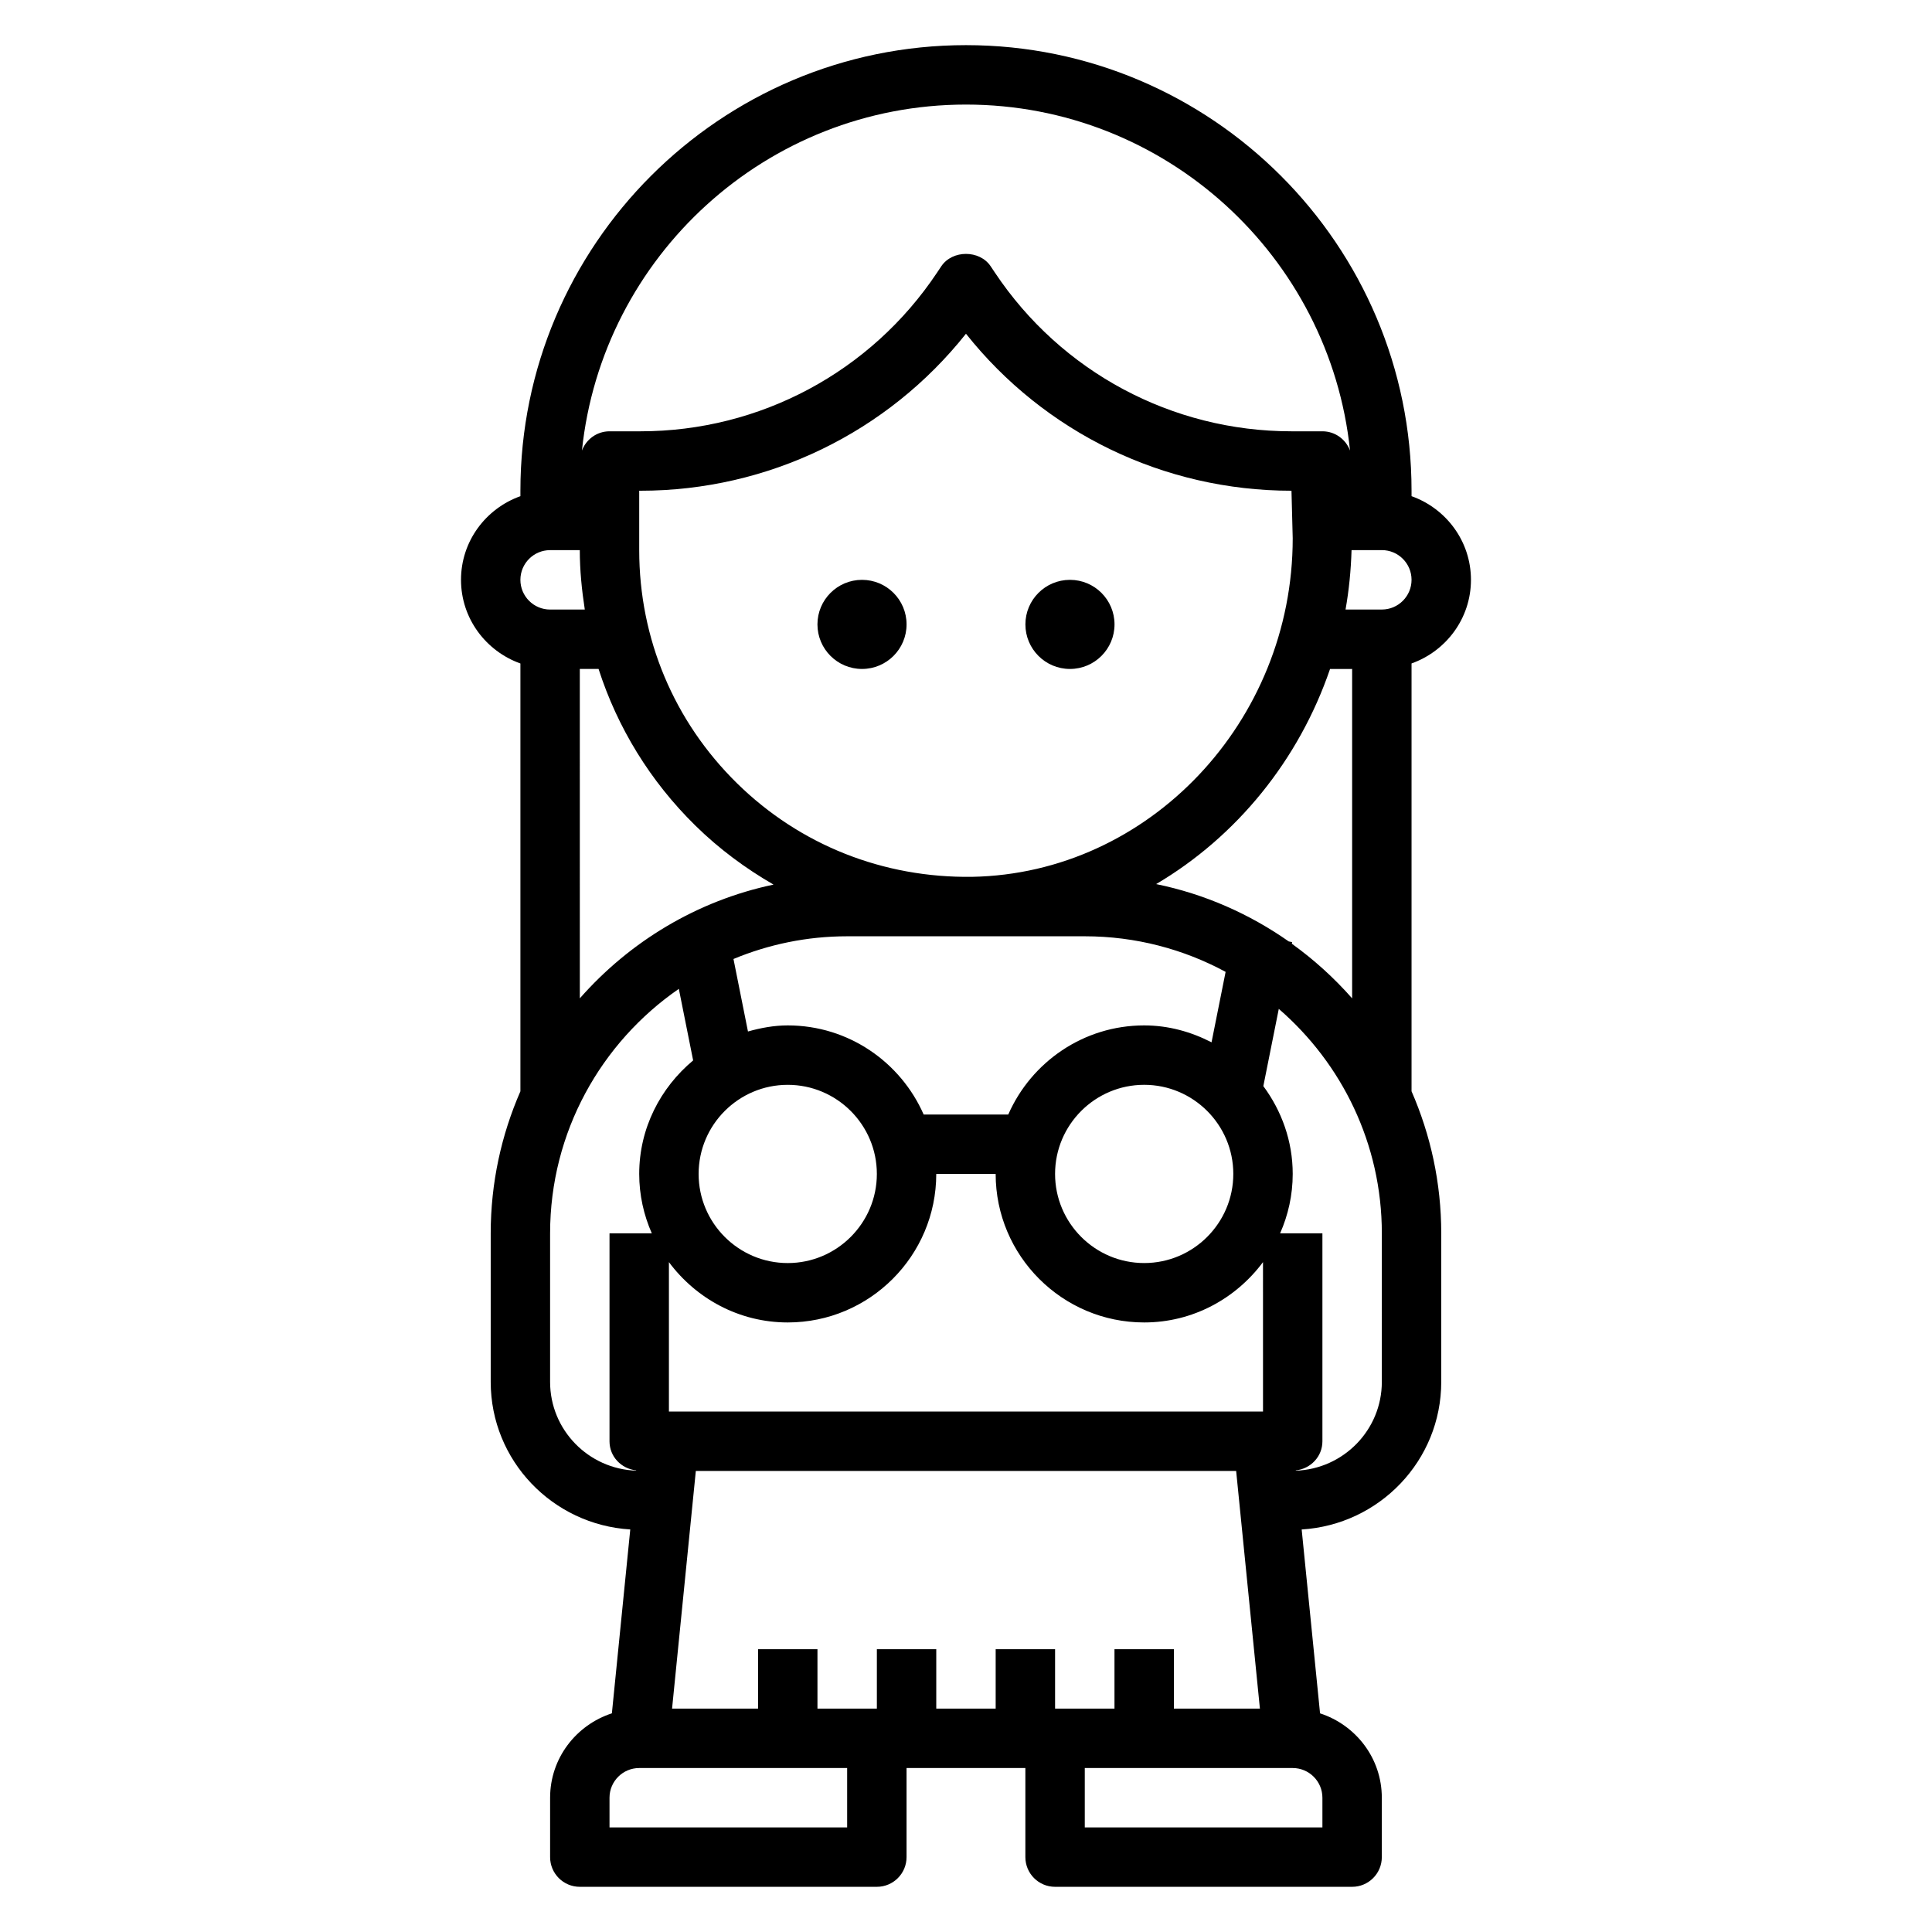 <?xml version="1.0" encoding="UTF-8"?>
<!-- Uploaded to: ICON Repo, www.svgrepo.com, Generator: ICON Repo Mixer Tools -->
<svg fill="#000000" width="800px" height="800px" version="1.1" viewBox="144 144 512 512" xmlns="http://www.w3.org/2000/svg">
 <g>
  <path d="m384.25 309.47c0 6.523-5.285 11.809-11.809 11.809-6.519 0-11.809-5.285-11.809-11.809 0-6.519 5.289-11.805 11.809-11.805 6.523 0 11.809 5.285 11.809 11.805"/>
  <path d="m439.36 309.47c0 6.523-5.289 11.809-11.809 11.809-6.523 0-11.809-5.285-11.809-11.809 0-6.519 5.285-11.805 11.809-11.805 6.519 0 11.809 5.285 11.809 11.805"/>
  <path d="m533.82 297.66c0-10.25-6.606-18.91-15.742-22.168l-0.004-1.449c0-65.109-52.973-118.08-118.08-118.08-65.105 0-118.08 52.973-118.08 118.08v1.449c-9.141 3.258-15.742 11.918-15.742 22.168s6.606 18.91 15.742 22.168v113.38c-5.039 11.539-7.871 24.254-7.871 37.637v39.359c0 20.883 16.406 37.863 36.984 39.117l-4.871 48.727c-9.465 3.086-16.371 11.887-16.371 22.363v15.742c0 4.352 3.527 7.871 7.871 7.871h78.719c4.344 0 7.871-3.519 7.871-7.871v-23.617h31.488v23.617c0 4.352 3.527 7.871 7.871 7.871h78.719c4.344 0 7.871-3.519 7.871-7.871v-15.742c0-10.477-6.902-19.277-16.367-22.355l-4.871-48.727c20.586-1.262 36.988-18.242 36.988-39.125v-39.359c0-13.383-2.832-26.098-7.871-37.645v-113.38c9.141-3.258 15.746-11.918 15.746-22.164zm-23.617 7.871h-9.621c0.914-5.133 1.434-10.391 1.59-15.742l8.031-0.004c4.336 0 7.871 3.527 7.871 7.871 0 4.348-3.535 7.875-7.871 7.875zm-110.21-133.82c52.836 0 96.434 40.25 101.78 91.691-1.129-2.969-3.953-5.102-7.316-5.102h-8.203c-31.66 0-61.039-15.727-78.602-42.066l-1.109-1.66c-2.922-4.383-10.18-4.383-13.098 0l-1.109 1.66c-17.555 26.34-46.941 42.066-78.602 42.066h-8.203c-3.363 0-6.188 2.133-7.312 5.102 5.344-51.441 48.938-91.691 101.78-91.691zm-78.723 346.37v-39.605c7.18 9.645 18.57 15.988 31.488 15.988 21.703 0 39.359-17.656 39.359-39.359h15.742c0 21.703 17.656 39.359 39.359 39.359 12.918 0 24.309-6.344 31.488-15.988l0.004 39.605zm31.488-86.59c13.02 0 23.617 10.598 23.617 23.617s-10.598 23.617-23.617 23.617-23.617-10.598-23.617-23.617c0-13.023 10.598-23.617 23.617-23.617zm118.08 23.613c0 13.02-10.598 23.617-23.617 23.617s-23.617-10.598-23.617-23.617c0-13.02 10.598-23.617 23.617-23.617 13.02 0.004 23.617 10.598 23.617 23.617zm-5.769-34.879c-5.387-2.773-11.391-4.481-17.848-4.481-16.098 0-29.93 9.738-36.023 23.617h-22.418c-6.094-13.879-19.926-23.617-36.023-23.617-3.676 0-7.164 0.668-10.539 1.613l-3.84-19.215c9.285-3.856 19.457-6.016 30.125-6.016h62.977c13.492 0 26.207 3.426 37.32 9.43zm-63.449-43.855c-23.473 0.324-45.57-8.367-62.293-24.781-16.719-16.422-25.93-38.359-25.93-61.797v-15.742h0.332c33.832 0 65.441-15.398 86.262-41.605 20.812 26.207 52.418 41.605 86.262 41.605l0.328 12.609c0 48.602-38.117 88.852-84.961 89.711zm-111.84-86.578h7.871c0 5.336 0.527 10.57 1.324 15.742l-9.195 0.004c-4.336 0-7.871-3.527-7.871-7.871 0-4.348 3.535-7.875 7.871-7.875zm7.875 31.488h4.969c5 15.531 13.672 29.75 25.68 41.531 6.281 6.172 13.273 11.328 20.688 15.617-20.277 4.273-38.117 15.121-51.332 30.141zm-7.875 188.93v-39.359c0-26.852 13.531-50.578 34.117-64.793l3.793 18.965c-8.656 7.223-14.293 17.953-14.293 30.082 0 5.606 1.211 10.91 3.336 15.742l-11.207 0.004v55.105c0 4.062 3.117 7.281 7.062 7.707l-0.008 0.078c-12.637-0.441-22.801-10.785-22.801-23.531zm78.723 118.08h-62.977v-7.871c0-4.344 3.535-7.871 7.871-7.871h55.105zm39.359-47.234v15.742h-15.742v-15.742h-15.742v15.742h-15.742v-15.742h-15.742v15.742h-22.789l6.297-62.977h143.19l6.297 62.977-22.797 0.004v-15.742h-15.742v15.742h-15.742v-15.742zm86.59 47.234h-62.977v-15.742h55.105c4.336 0 7.871 3.527 7.871 7.871zm15.746-118.08c0 12.746-10.164 23.09-22.797 23.539l-0.008-0.078c3.941-0.434 7.059-3.656 7.059-7.719v-55.105h-11.211c2.129-4.832 3.34-10.137 3.34-15.742 0-8.73-2.953-16.734-7.785-23.27l4.094-20.469c16.688 14.449 27.309 35.734 27.309 59.484zm-23.852-116.11 0.086-0.426-0.898-0.18c-10.398-7.289-22.285-12.578-35.148-15.199 21.324-12.578 37.832-32.859 46.09-57.008l5.852-0.004v87.293c-4.766-5.406-10.117-10.266-15.98-14.477z"/>
 </g>
</svg>